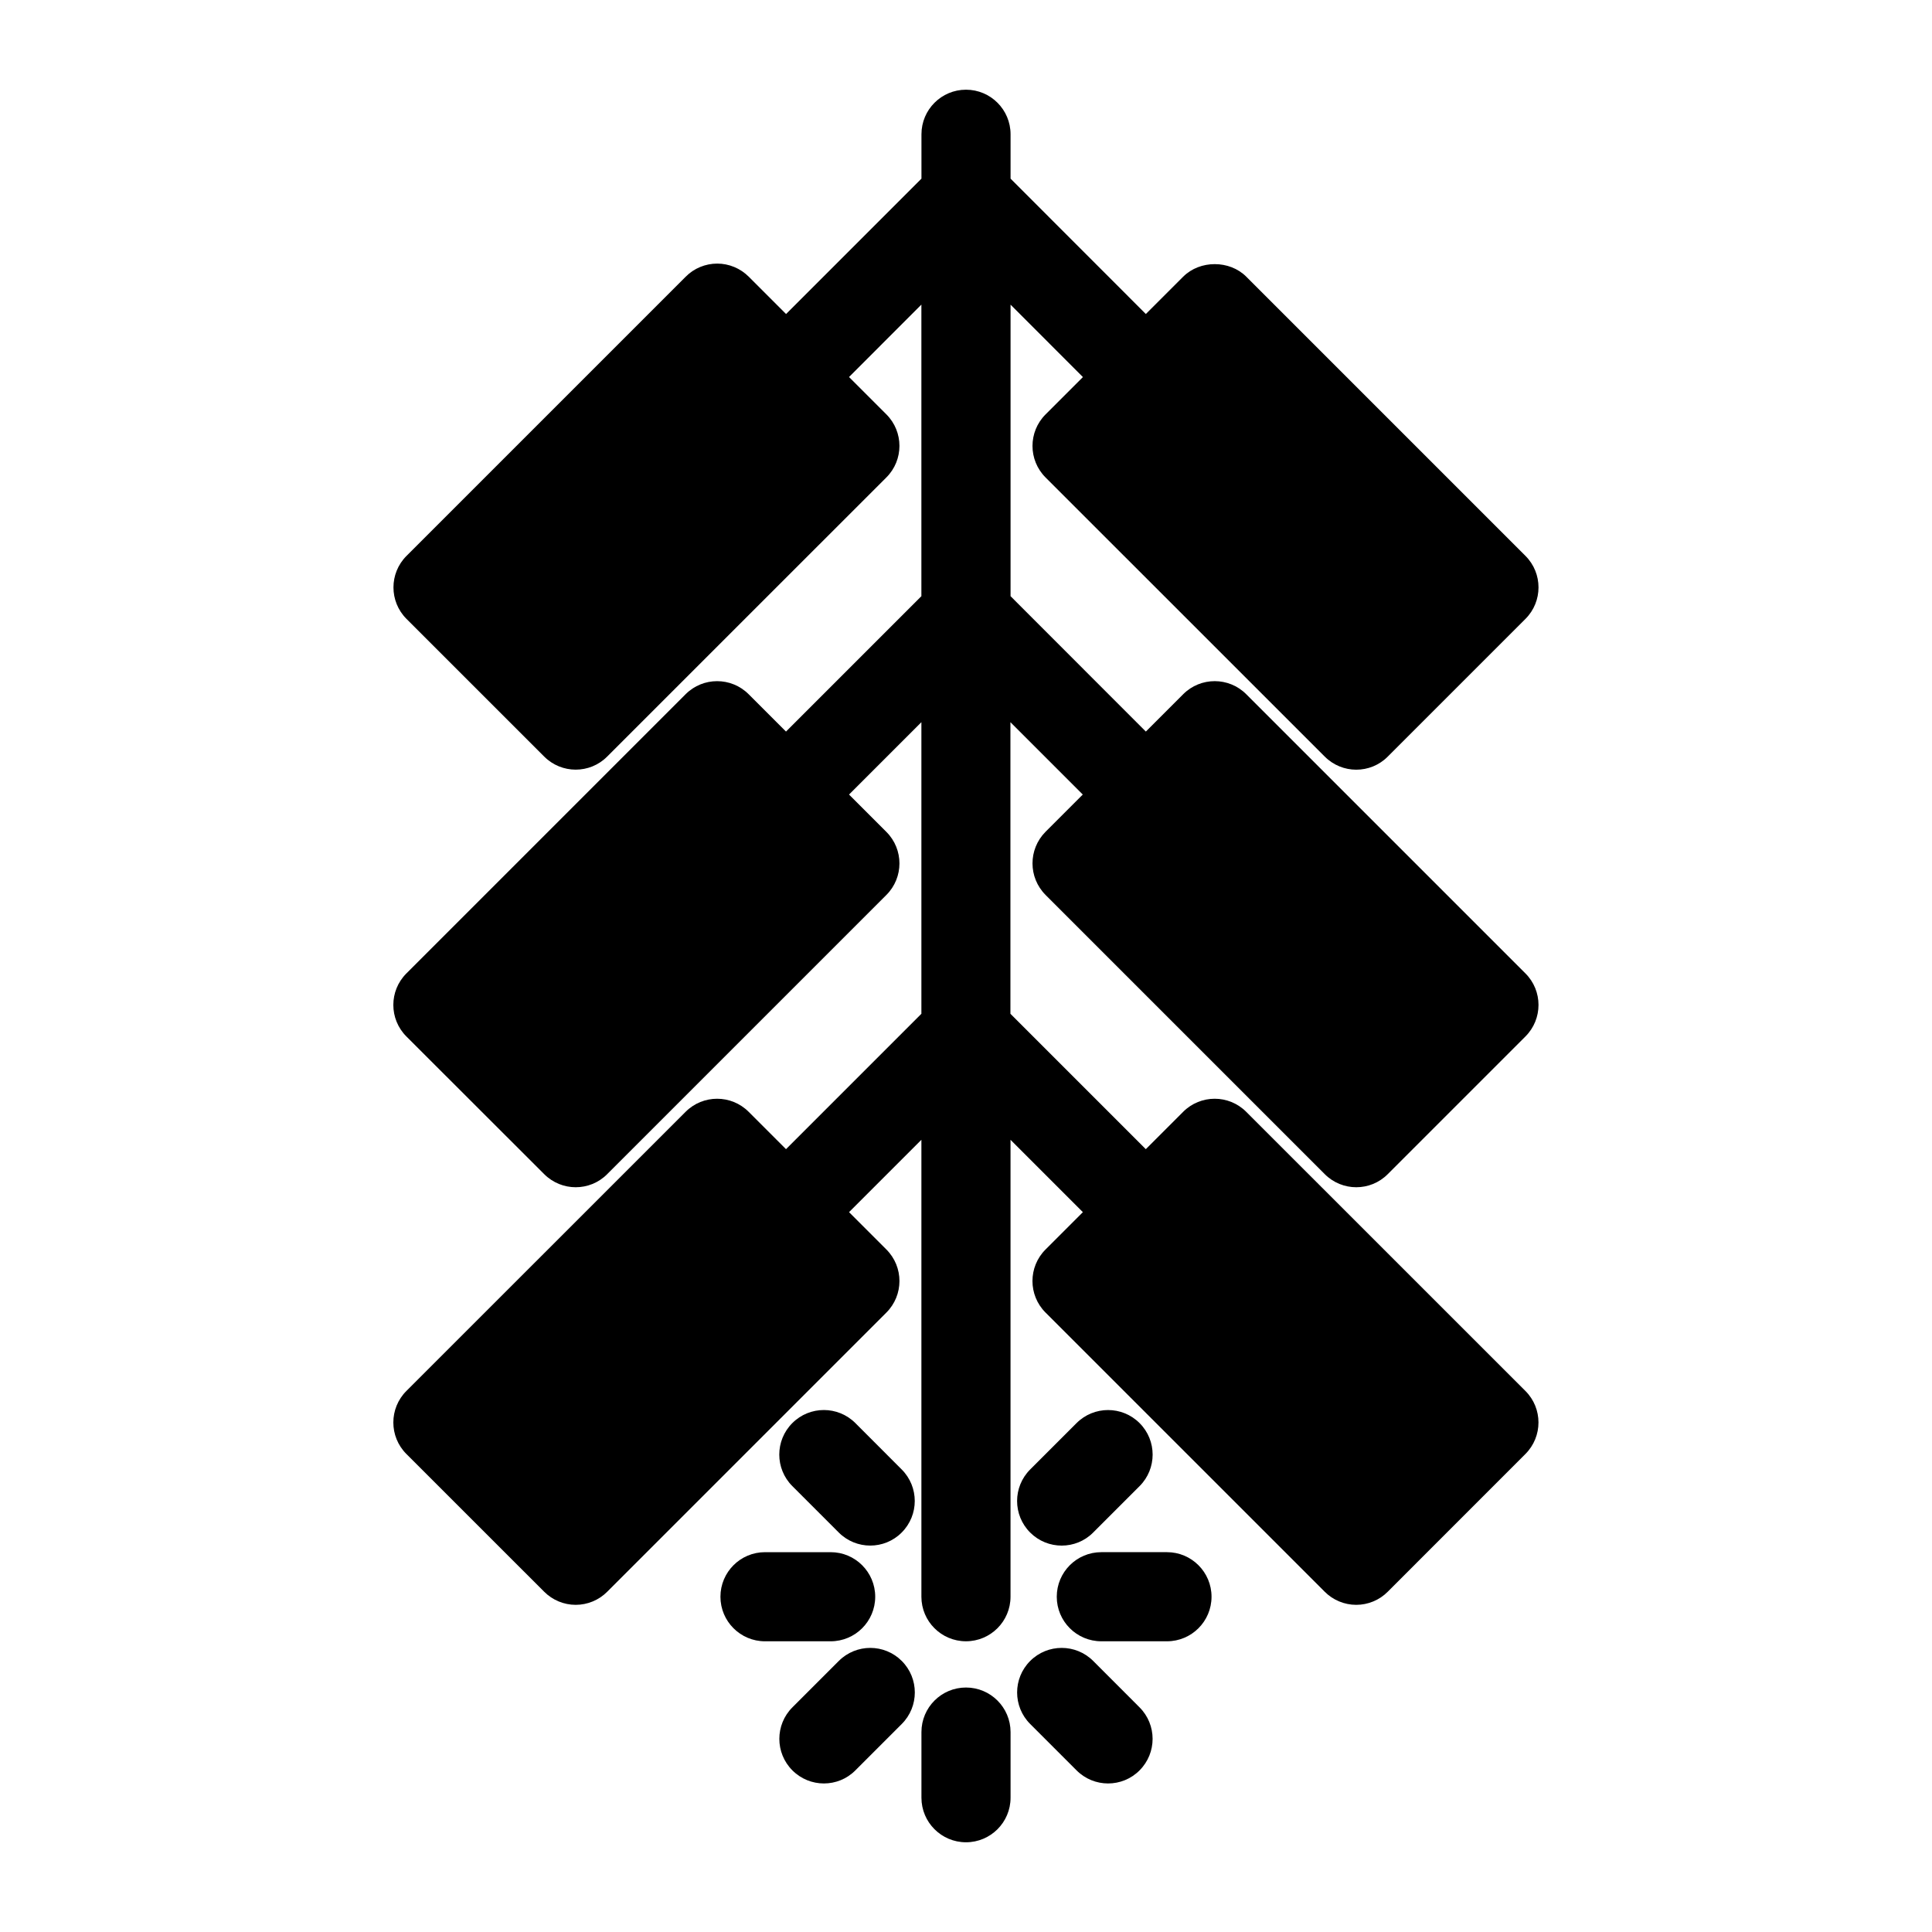 <?xml version="1.0" encoding="UTF-8"?>
<!-- Uploaded to: ICON Repo, www.iconrepo.com, Generator: ICON Repo Mixer Tools -->
<svg fill="#000000" width="800px" height="800px" version="1.1" viewBox="144 144 512 512" xmlns="http://www.w3.org/2000/svg">
 <g>
  <path d="m400 591.21c-6.519 0-11.809 5.289-11.809 11.809v17.395c0 6.519 5.289 11.809 11.809 11.809s11.809-5.289 11.809-11.809v-17.398c-0.004-6.516-5.293-11.805-11.809-11.805z"/>
  <path d="m453.26 555.34h-17.398c-6.519 0-11.809 5.289-11.809 11.809 0 6.519 5.289 11.809 11.809 11.809h17.398c6.519 0 11.809-5.289 11.809-11.809 0-6.516-5.293-11.809-11.809-11.809z"/>
  <path d="m375.94 567.15c0-6.519-5.289-11.809-11.809-11.809h-17.398c-6.519 0-11.809 5.289-11.809 11.809 0 6.519 5.289 11.809 11.809 11.809h17.398c6.519 0 11.809-5.289 11.809-11.809z"/>
  <path d="m425.36 553.6c3.023 0 6.047-1.148 8.344-3.465l12.297-12.297c4.613-4.613 4.613-12.09 0-16.703-4.613-4.613-12.09-4.613-16.703 0l-12.297 12.297c-4.613 4.613-4.613 12.09 0 16.703 2.312 2.316 5.336 3.465 8.359 3.465z"/>
  <path d="m366.29 584.17-12.297 12.297c-4.613 4.613-4.613 12.09 0 16.703 2.297 2.297 5.32 3.465 8.344 3.465 3.023 0 6.047-1.148 8.344-3.465l12.297-12.297c4.613-4.613 4.613-12.09 0-16.703-4.609-4.613-12.074-4.613-16.688 0z"/>
  <path d="m433.71 584.17c-4.613-4.613-12.09-4.613-16.703 0-4.613 4.613-4.613 12.09 0 16.703l12.297 12.297c2.297 2.297 5.32 3.465 8.344 3.465 3.023 0 6.047-1.148 8.344-3.465 4.613-4.613 4.613-12.09 0-16.703z"/>
  <path d="m370.68 521.13c-4.613-4.613-12.09-4.613-16.703 0-4.613 4.613-4.613 12.09 0 16.703l12.297 12.297c2.297 2.297 5.32 3.465 8.344 3.465 3.023 0 6.047-1.148 8.344-3.465 4.613-4.613 4.613-12.09 0-16.703z"/>
  <path d="m421.08 381.17 73.996 73.996c2.297 2.297 5.32 3.465 8.344 3.465 3.023 0 6.047-1.148 8.344-3.465l36.496-36.496c4.613-4.613 4.613-12.09 0-16.703l-73.996-73.996c-4.613-4.613-12.09-4.613-16.703 0l-9.902 9.902-35.852-35.879v-77.258l19.176 19.191-9.902 9.902c-4.613 4.613-4.613 12.09 0 16.703l73.996 73.98c2.297 2.297 5.32 3.465 8.344 3.465 3.023 0 6.047-1.148 8.344-3.465l36.496-36.496c4.613-4.613 4.613-12.09 0-16.703l-73.996-73.996c-4.426-4.426-12.266-4.426-16.703 0l-9.902 9.902-35.852-35.875v-11.762c0-6.519-5.289-11.809-11.809-11.809-6.516 0-11.805 5.289-11.805 11.809v11.762l-35.879 35.879-9.902-9.902c-2.219-2.219-5.227-3.465-8.344-3.465-3.117 0-6.141 1.242-8.344 3.465l-73.996 73.996c-4.613 4.613-4.613 12.09 0 16.703l36.488 36.48c2.297 2.297 5.32 3.465 8.344 3.465 3.023 0 6.047-1.148 8.344-3.465l73.996-73.98c4.613-4.613 4.613-12.09 0-16.703l-9.902-9.902 19.176-19.191v77.273l-35.879 35.879-9.902-9.902c-4.613-4.613-12.09-4.613-16.703 0l-73.996 73.996c-4.613 4.613-4.613 12.09 0 16.703l36.523 36.492c2.297 2.297 5.32 3.465 8.344 3.465 3.023 0 6.047-1.148 8.344-3.465l73.996-73.996c4.613-4.613 4.613-12.09 0-16.703l-9.902-9.902 19.176-19.176v77.273l-35.879 35.879-9.902-9.902c-4.613-4.613-12.09-4.613-16.703 0l-73.996 73.98c-4.613 4.613-4.613 12.09 0 16.703l36.523 36.512c2.219 2.219 5.227 3.465 8.344 3.465 3.117 0 6.141-1.242 8.344-3.465l73.996-73.996c4.613-4.613 4.613-12.09 0-16.703l-9.902-9.902 19.176-19.176v121.09c0 6.519 5.289 11.809 11.809 11.809s11.809-5.289 11.809-11.809v-121.09l19.176 19.176-9.902 9.902c-4.613 4.613-4.613 12.09 0 16.703l73.996 73.996c2.219 2.219 5.227 3.465 8.344 3.465 3.117 0 6.141-1.242 8.344-3.465l36.496-36.512c4.613-4.613 4.613-12.09 0-16.703l-73.996-73.98c-4.613-4.613-12.09-4.613-16.703 0l-9.902 9.902-35.879-35.879v-77.273l19.176 19.176-9.902 9.902c-4.57 4.629-4.57 12.09 0.043 16.703z"/>
 </g>
</svg>